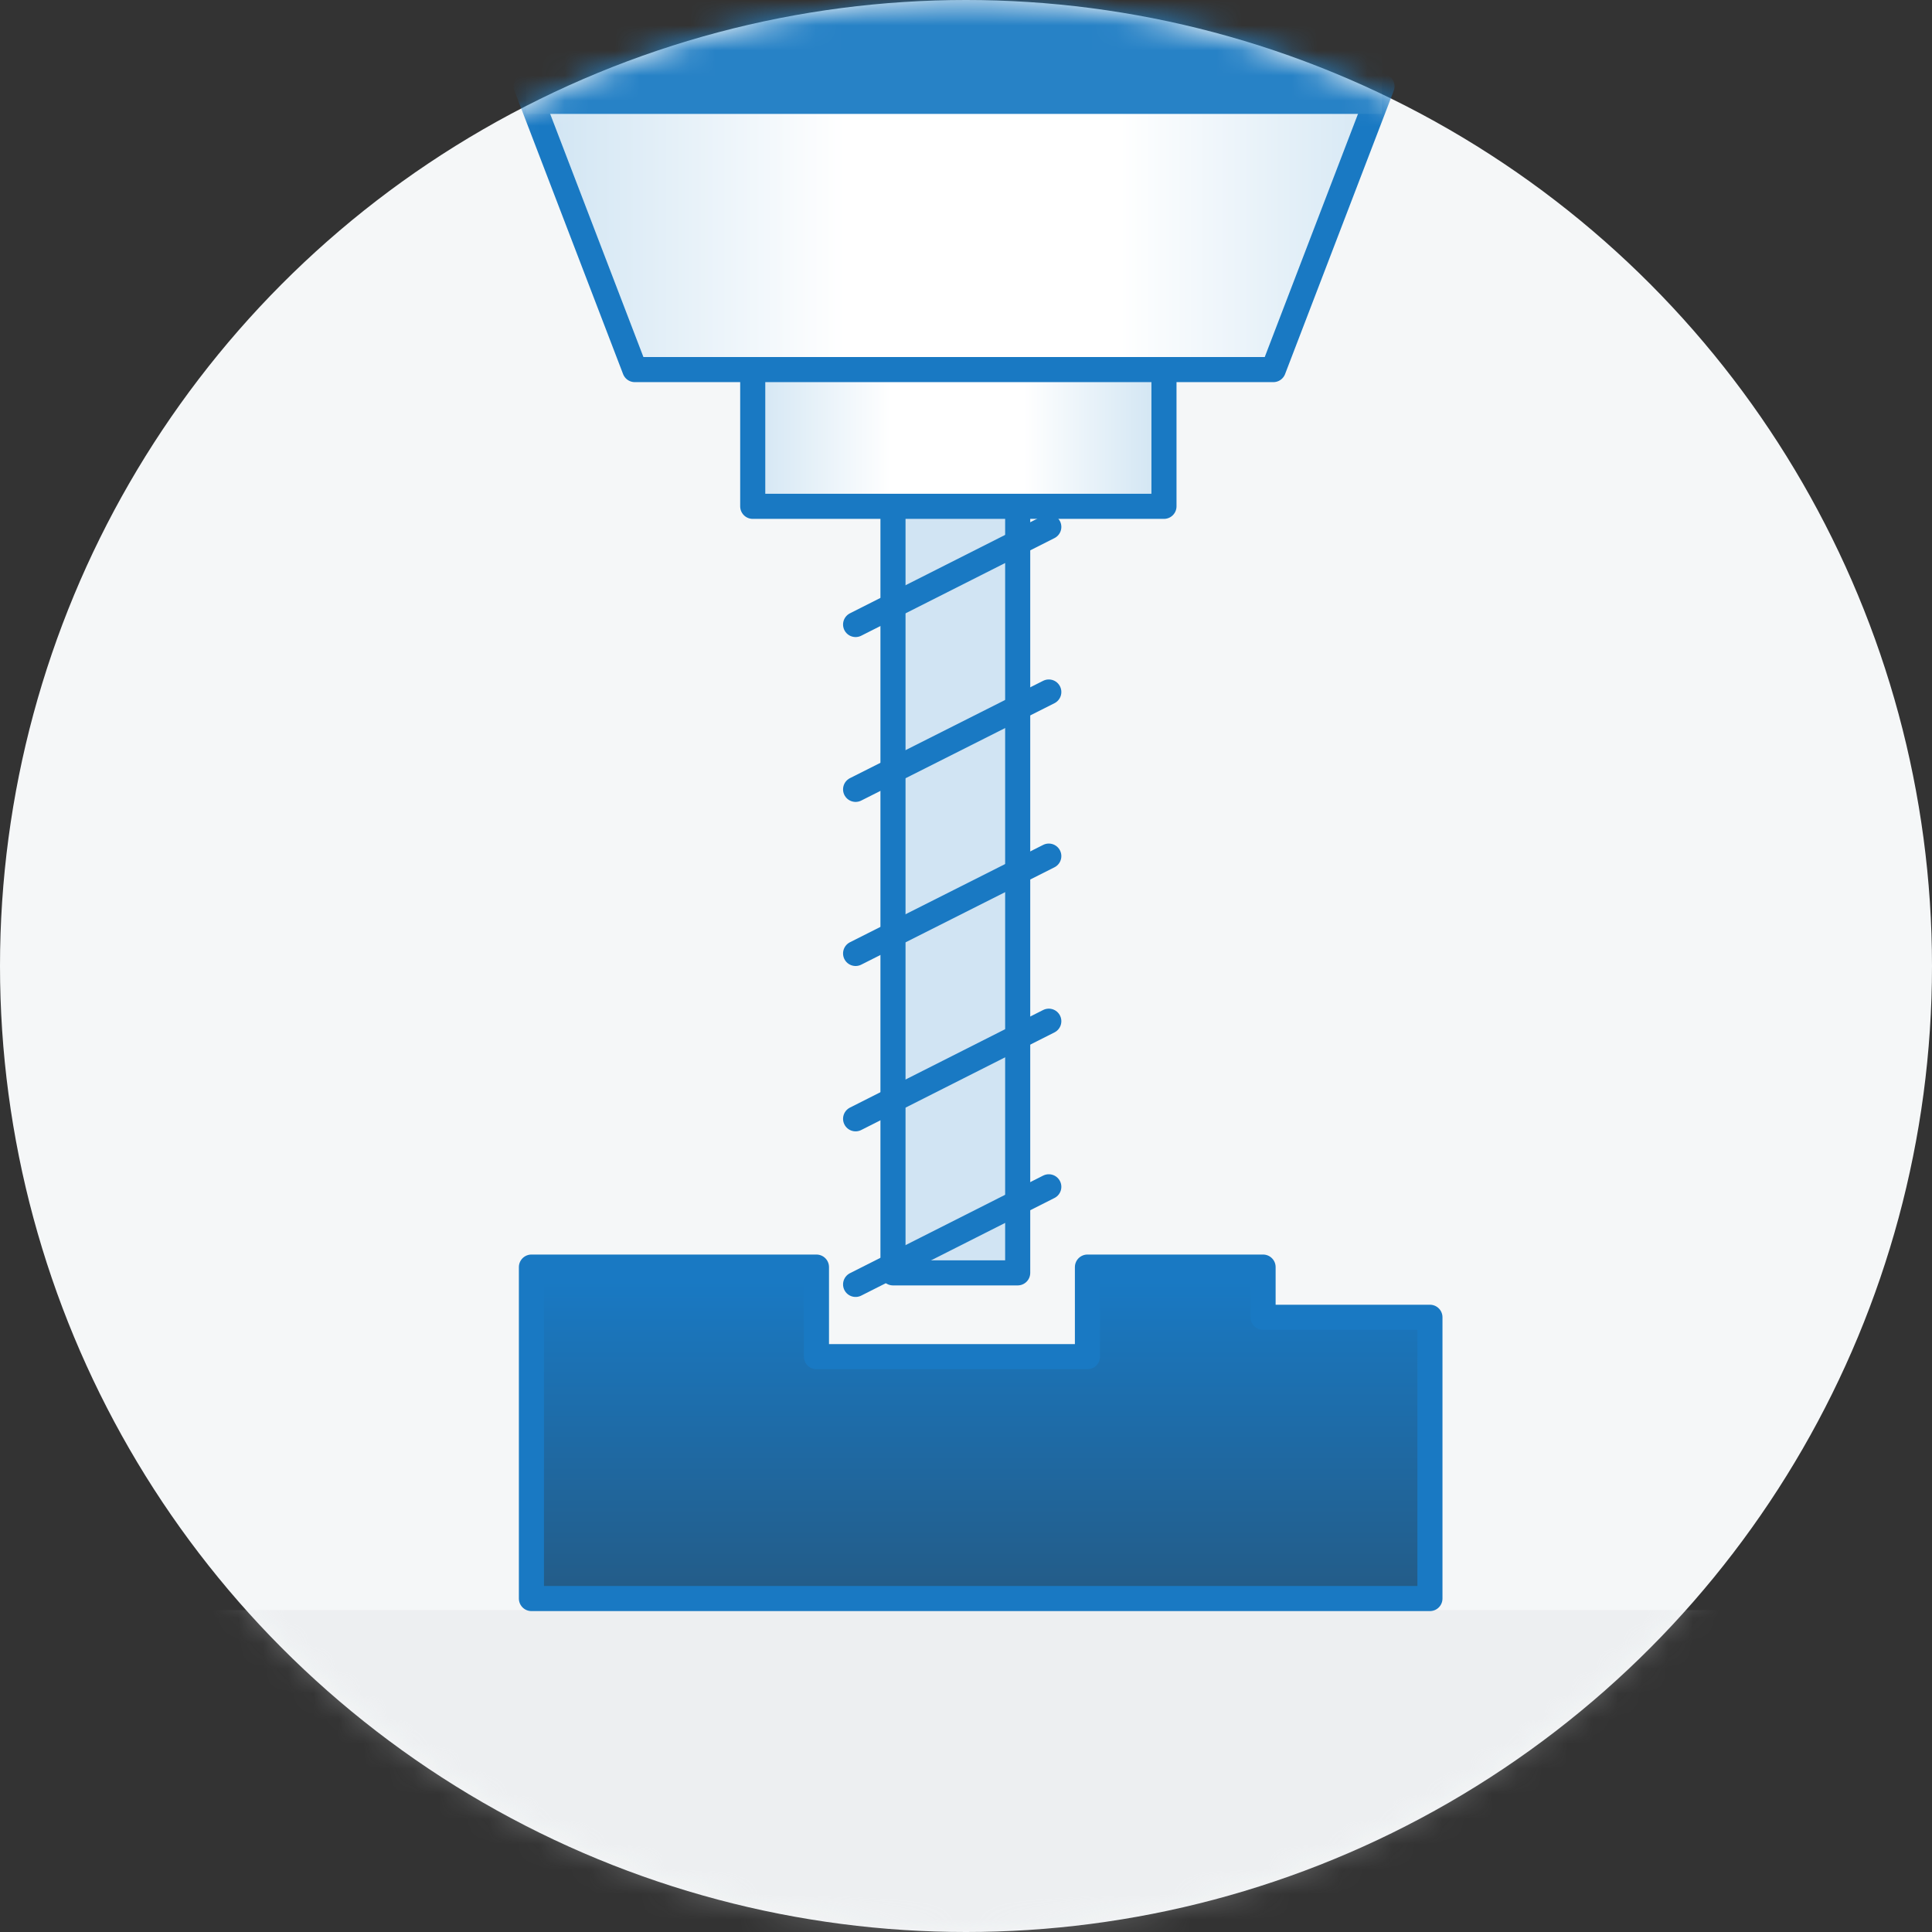 <?xml version="1.0" encoding="UTF-8"?>
<svg xmlns="http://www.w3.org/2000/svg" xmlns:xlink="http://www.w3.org/1999/xlink" id="Layer_1" data-name="Layer 1" viewBox="0 0 77 77">
  <rect x="0" y="0" width="77" height="77" fill="#333333" stroke="none"/>
  <defs>
    <style>.cls-1{fill:#fff;}.cls-2{fill:#f5f7f8;}.cls-3{mask:url(#mask);}.cls-4{fill:#d8dee1;opacity:0.3;isolation:isolate;}.cls-4,.cls-6,.cls-7,.cls-8{fill-rule:evenodd;}.cls-5{mask:url(#mask-2-2);}.cls-10,.cls-11,.cls-6,.cls-7,.cls-8{stroke:#1979c3;}.cls-10,.cls-6,.cls-7,.cls-8{stroke-linejoin:round;}.cls-6{fill:url(#linear-gradient);}.cls-7{fill:#d1e4f3;}.cls-8{fill:url(#linear-gradient-2);}.cls-9{fill:#2782c6;}.cls-10{fill:url(#linear-gradient-3);}.cls-11{fill:none;stroke-linecap:round;}</style>
    <mask id="mask" x="-0.02" y="0" width="77.04" height="77" maskUnits="userSpaceOnUse">
      <g id="mask-2">
        <circle id="path-1" class="cls-1" cx="38.5" cy="38.5" r="38.5"></circle>
      </g>
    </mask>
    <mask id="mask-2-2" x="0" y="-5.5" width="77" height="82.5" maskUnits="userSpaceOnUse">
      <g id="mask-2-3" data-name="mask-2">
        <circle id="path-1-2" data-name="path-1" class="cls-1" cx="38.5" cy="38.5" r="38.5"></circle>
      </g>
    </mask>
    <linearGradient id="linear-gradient" x1="-520.56" y1="396.89" x2="-520.56" y2="395.89" gradientTransform="matrix(35.87, 0, 0, -13.21, 18711.42, 5294.02)" gradientUnits="userSpaceOnUse">
      <stop offset="0" stop-color="#1979c3"></stop>
      <stop offset="1" stop-color="#245a84"></stop>
    </linearGradient>
    <linearGradient id="linear-gradient-2" x1="-520.29" y1="391.95" x2="-519.29" y2="391.95" gradientTransform="matrix(34.11, 0, 0, -11.29, 17768.91, 4434.71)" gradientUnits="userSpaceOnUse">
      <stop offset="0" stop-color="#d1e5f3"></stop>
      <stop offset="0.35" stop-color="#fff"></stop>
      <stop offset="0.67" stop-color="#fff"></stop>
      <stop offset="1" stop-color="#d1e5f3"></stop>
    </linearGradient>
    <linearGradient id="linear-gradient-3" x1="-503.3" y1="359.21" x2="-502.3" y2="359.21" gradientTransform="matrix(16.39, 0, 0, -5.45, 8278.93, 1975.54)" xlink:href="#linear-gradient-2"></linearGradient>
  </defs>
  <title>CNC-machining</title>
  <g id="CNC-Process-Icon">
    <g id="Group-6-Copy-3">
      <g id="Mask-3" data-name="Mask">
        <circle id="path-1-3" data-name="path-1" class="cls-2" cx="38.5" cy="38.5" r="38.5"></circle>
      </g>
      <g class="cls-3">
        <polygon id="Rectangle" class="cls-4" points="-0.02 64.17 76.98 64.17 77.02 77 0.02 77 -0.02 64.17"></polygon>
      </g>
      <g class="cls-5">
        <g id="Group-6">
          <path id="Combined-Shape-Copy" class="cls-6" d="M31.71,63.71H21.18V50.5H32.54v3.57h10.8V50.5h7v2h6.65V63.71H31.71Z"></path>
          <polygon id="Rectangle-2" data-name="Rectangle" class="cls-7" points="35.59 19.8 40.56 19.8 40.56 42.52 40.56 50.73 35.59 50.73 35.59 19.8"></polygon>
          <polygon id="Rectangle-Copy-6" class="cls-8" points="20.97 3.44 55.08 3.44 50.75 14.73 25.3 14.73 20.97 3.44"></polygon>
          <rect id="Rectangle-Copy-7" class="cls-9" x="20.97" y="-5.5" width="34.11" height="10.04"></rect>
          <rect id="Rectangle-3" data-name="Rectangle" class="cls-10" x="30" y="14.73" width="16.39" height="5.45"></rect>
          <g id="Group">
            <path id="Line" class="cls-11" d="M34.1,38l7.7-3.88"></path>
            <path id="Line-Copy-3" class="cls-11" d="M34.1,44.59l7.7-3.89"></path>
            <path id="Line-Copy-4" class="cls-11" d="M34.1,51.19l7.7-3.89"></path>
            <path id="Line-Copy" class="cls-11" d="M34.1,31.46l7.7-3.88"></path>
            <path id="Line-Copy-2" class="cls-11" d="M34.1,24.89,41.8,21"></path>
          </g>
        </g>
      </g>
    </g>
  </g>
</svg>
